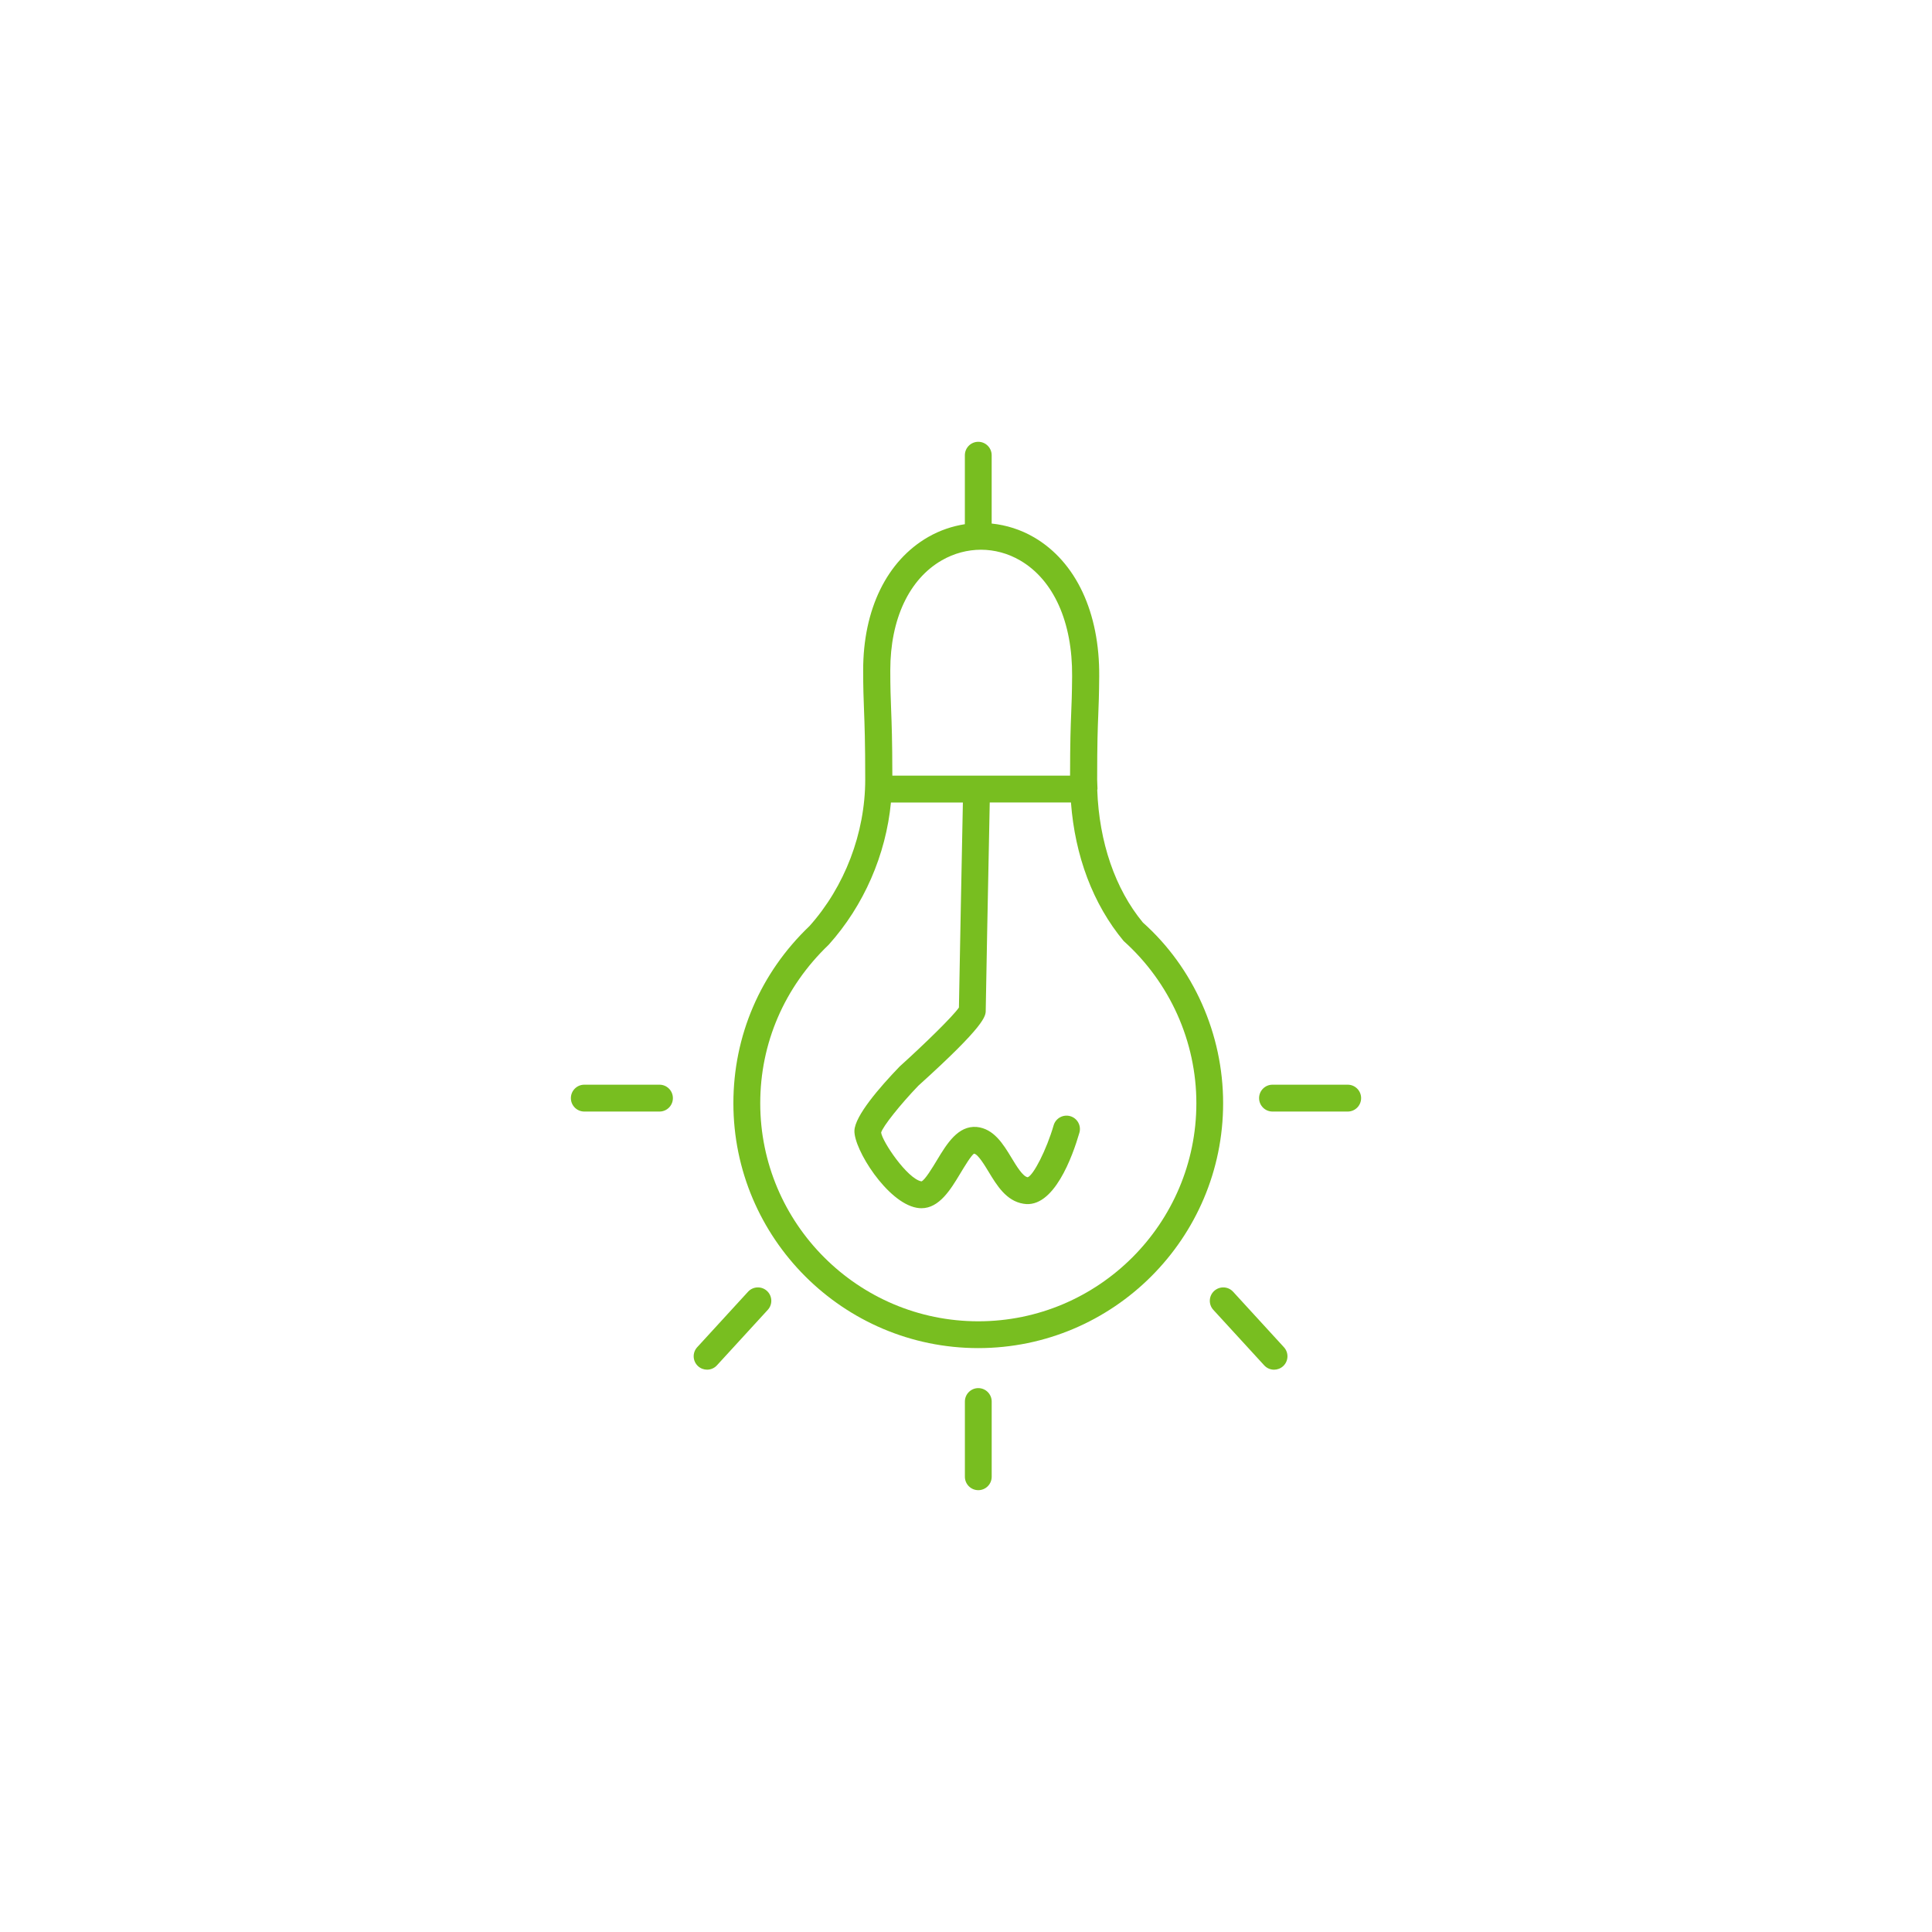 <?xml version="1.0" encoding="utf-8"?>
<!-- Generator: Adobe Illustrator 25.2.0, SVG Export Plug-In . SVG Version: 6.00 Build 0)  -->
<svg version="1.1" id="Layer_1" xmlns="http://www.w3.org/2000/svg" xmlns:xlink="http://www.w3.org/1999/xlink" x="0px" y="0px"
	 viewBox="0 0 80 80" style="enable-background:new 0 0 80 80;" xml:space="preserve">
<style type="text/css">
	.st0{fill:#62BB46;}
	.st1{fill:#78be20;}
</style>
<g>
	<path class="st1" d="M47.324,38.199c-1.151-1.394-1.81-3.329-1.889-5.482c0.002-0.021,0.011-0.041,0.01-0.062l-0.006-0.146
		c-0.004-0.075-0.008-0.15-0.008-0.226c0-1.53,0.023-2.118,0.046-2.683c0.017-0.42,0.033-0.828,0.039-1.592
		c0.021-2.645-0.962-4.744-2.698-5.758c-0.552-0.322-1.149-0.508-1.755-0.571v-2.829c0-0.307-0.249-0.556-0.555-0.556
		s-0.555,0.249-0.555,0.556v2.856c-0.523,0.081-1.036,0.254-1.518,0.53c-1.712,0.983-2.694,2.993-2.693,5.514
		c0,0.747,0.017,1.175,0.035,1.654c0.023,0.609,0.05,1.305,0.05,2.878c0,2.219-0.854,4.439-2.309,6.065
		c-2.031,1.938-3.15,4.542-3.15,7.335c0,5.591,4.548,10.14,10.14,10.14c5.591,0,10.139-4.549,10.139-10.14
		C50.648,42.815,49.416,40.065,47.324,38.199z M36.95,32.118c-0.002-1.479-0.028-2.156-0.051-2.752
		c-0.018-0.469-0.034-0.886-0.034-1.615c0-2.112,0.778-3.771,2.136-4.551c0.508-0.291,1.063-0.436,1.618-0.437
		c0.56,0.001,1.119,0.149,1.627,0.446c1.383,0.808,2.166,2.554,2.148,4.79c-0.006,0.746-0.022,1.146-0.039,1.557
		c-0.022,0.552-0.044,1.134-0.046,2.562H36.95z M40.509,54.712c-4.979,0-9.029-4.05-9.029-9.028c0-2.486,0.997-4.806,2.833-6.563
		c1.457-1.621,2.371-3.726,2.579-5.891h2.979c-0.026,1.272-0.15,7.521-0.164,8.49c-0.246,0.361-1.417,1.505-2.454,2.441
		c-0.84,0.872-1.848,2.041-1.873,2.654c-0.03,0.766,1.354,2.976,2.576,3.196c0.069,0.013,0.136,0.019,0.2,0.019
		c0.74,0,1.212-0.783,1.597-1.422c0.176-0.292,0.47-0.781,0.581-0.837c0.157,0.016,0.435,0.474,0.601,0.748
		c0.343,0.567,0.732,1.21,1.441,1.325c1.263,0.221,2.042-1.986,2.319-2.938c0.086-0.294-0.083-0.603-0.378-0.688
		c-0.293-0.084-0.602,0.083-0.688,0.378c-0.297,1.021-0.836,2.067-1.074,2.152c-0.204-0.033-0.462-0.461-0.67-0.805
		c-0.343-0.566-0.732-1.209-1.443-1.278c-0.771-0.063-1.233,0.692-1.641,1.369c-0.176,0.292-0.503,0.836-0.646,0.884
		c-0.585-0.105-1.625-1.655-1.669-2.021c0.067-0.251,0.799-1.169,1.54-1.939c2.791-2.519,2.791-2.884,2.791-3.126
		c0-0.274,0.106-5.631,0.166-8.604h3.363c0.165,2.21,0.91,4.207,2.181,5.736c1.914,1.716,3.012,4.164,3.012,6.718
		C49.538,50.662,45.488,54.712,40.509,54.712z"/>
	<path class="st1" d="M40.509,57.479c-0.307,0-0.555,0.249-0.555,0.556v3.114c0,0.307,0.249,0.556,0.555,0.556
		s0.555-0.249,0.555-0.556v-3.114C41.064,57.729,40.816,57.479,40.509,57.479z"/>
	<path class="st1" d="M51.061,53.489c-0.207-0.228-0.558-0.24-0.785-0.034c-0.226,0.207-0.241,0.559-0.034,0.784l2.105,2.296
		c0.109,0.12,0.259,0.181,0.409,0.181c0.134,0,0.269-0.049,0.375-0.146c0.226-0.207,0.241-0.559,0.034-0.784L51.061,53.489z"/>
	<path class="st1" d="M30.974,53.489l-2.104,2.296c-0.208,0.226-0.192,0.577,0.034,0.784c0.106,0.098,0.241,0.146,0.375,0.146
		c0.15,0,0.3-0.061,0.409-0.181l2.104-2.296c0.208-0.226,0.192-0.577-0.034-0.784C31.533,53.248,31.181,53.262,30.974,53.489z"/>
	<path class="st1" d="M55.806,44.915h-3.115c-0.307,0-0.555,0.249-0.555,0.556s0.249,0.556,0.555,0.556h3.115
		c0.307,0,0.555-0.249,0.555-0.556S56.113,44.915,55.806,44.915z"/>
	<path class="st1" d="M27.308,44.915h-3.114c-0.307,0-0.555,0.249-0.555,0.556s0.249,0.556,0.555,0.556h3.114
		c0.307,0,0.555-0.249,0.555-0.556S27.615,44.915,27.308,44.915z"/>
</g>
</svg>
